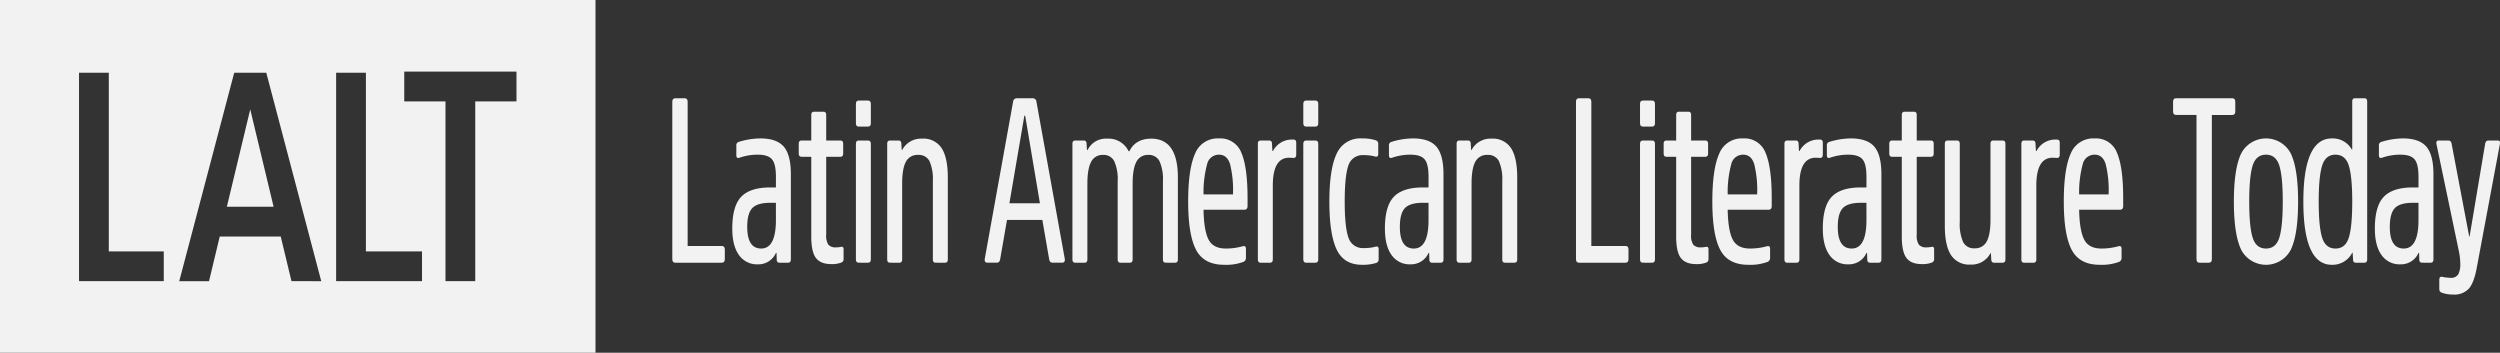 <svg xmlns="http://www.w3.org/2000/svg" viewBox="0 0 748.619 105.62"><rect x="0" y="0" width="748.619" height="105.62" fill="#333333" stroke="none"/><title>LALT-LatinAmericanLiteratureToday-White_1</title><path d="M202.226,29.418h2.782q.907,0,.907,1.044V73.657h10.222q.908,0,.907,1.044v2.921q0,1.044-.907,1.044H202.226q-.908,0-.907-1.044V30.461Q201.318,29.417,202.226,29.418Z" style="fill:#f2f2f2"></path><path d="M227.689,41.451q4.9,0,7.016,2.469t2.117,8.242V77.691q0,.975-.847.974h-2.54q-.848,0-.847-.974l-.06-1.948h-.181a5.712,5.712,0,0,1-5.383,3.409,6.577,6.577,0,0,1-5.686-2.782q-1.996-2.782-1.997-7.93,0-6.746,2.692-9.53,2.69-2.781,8.68-2.782h1.694V52.929q0-3.825-1.179-5.217t-4.204-1.391a16.313,16.313,0,0,0-5.504.904q-.969.349-.968-.765V43.607a1.014,1.014,0,0,1,.725-1.113A21.989,21.989,0,0,1,227.689,41.451Zm.242,32.971q4.415,0,4.415-8.556V60.719h-1.573q-3.991,0-5.504,1.6t-1.512,5.634Q223.758,74.422,227.932,74.422Z" style="fill:#f2f2f2"></path><path d="M251.762,73.935q.847-.209.847.695V77.552a1.041,1.041,0,0,1-.605,1.044,7.789,7.789,0,0,1-3.085.487q-3.207,0-4.597-1.843-1.393-1.843-1.392-6.434V46.946h-2.903c-.565,0-.847-.324-.847-.974V43.051q0-.973.847-.974h2.903V34.425q0-.973.847-.974h2.782q.846,0,.847.974V42.077h4.234q.846,0,.847.974v2.921c0,.65-.283.974-.847.974h-4.234V70.249a4.918,4.918,0,0,0,.666,3.06,2.917,2.917,0,0,0,2.298.765A7.363,7.363,0,0,0,251.762,73.935Z" style="fill:#f2f2f2"></path><path d="M257.145,30.113h2.782q.847,0,.847.974V36.93c0,.65-.282.974-.847.974H257.145c-.565,0-.847-.324-.847-.974V31.087Q256.298,30.114,257.145,30.113Zm0,11.964h2.782q.847,0,.847.974V77.691q0,.975-.847.974H257.145q-.848,0-.847-.974V43.051Q256.298,42.078,257.145,42.077Z" style="fill:#f2f2f2"></path><path d="M276.137,41.521a6.444,6.444,0,0,1,5.837,2.852q1.845,2.852,1.845,8.764V77.691q0,.975-.847.974H280.19q-.848,0-.847-.974V54.25a13.421,13.421,0,0,0-.998-5.982,3.55,3.55,0,0,0-3.418-1.878,3.851,3.851,0,0,0-3.659,2.052q-1.12,2.053-1.119,6.573V77.691q0,.975-.847.974H266.52q-.847,0-.847-.974V43.051q0-.973.847-.974h2.54q.847,0,.847.974l.121,1.878h.121A6.34,6.34,0,0,1,276.137,41.521Z" style="fill:#f2f2f2"></path><path d="M310.372,30.53,318.84,77.482q.182,1.185-.847,1.183h-2.782q-.848,0-1.028-.974l-2.057-11.825H301.541l-2.056,11.825q-.182.975-1.029.974h-2.722q-1.029,0-.847-1.183L303.356,30.53a1.143,1.143,0,0,1,1.21-1.113h4.597A1.144,1.144,0,0,1,310.372,30.53Zm-3.387,4.104h-.242L302.267,60.858H311.4Z" style="fill:#f2f2f2"></path><path d="M344.728,41.521q7.985,0,7.984,11.616V77.691q0,.975-.847.974H349.083q-.848,0-.847-.974V54.25a13.074,13.074,0,0,0-1.028-5.982,3.511,3.511,0,0,0-3.327-1.878,3.788,3.788,0,0,0-3.599,2.087q-1.12,2.087-1.119,6.538V77.691q0,.975-.847.974h-2.783q-.847,0-.847-.974V54.25a13.074,13.074,0,0,0-1.028-5.982,3.512,3.512,0,0,0-3.327-1.878,3.788,3.788,0,0,0-3.599,2.087q-1.12,2.087-1.119,6.538V77.691q0,.975-.847.974h-2.783q-.847,0-.847-.974V43.051q0-.973.847-.974h2.54q.847,0,.847.974l.121,1.878h.181a6.085,6.085,0,0,1,5.867-3.408,6.666,6.666,0,0,1,6.412,3.756h.242Q340.069,41.521,344.728,41.521Z" style="fill:#f2f2f2"></path><path d="M364.99,41.451a6.729,6.729,0,0,1,6.744,4.313q1.845,4.313,1.845,13.563v2.365q0,1.114-.968,1.113h-12.218q.121,6.26,1.512,8.938t5.141,2.678a18.507,18.507,0,0,0,5.141-.696q.907-.208.907.765v2.643a1.288,1.288,0,0,1-.665,1.252,14.799,14.799,0,0,1-5.867.904q-6.049,0-8.408-4.487t-2.359-14.434q0-9.737,2.056-14.329A7.237,7.237,0,0,1,364.99,41.451Zm.06,4.869a3.595,3.595,0,0,0-3.568,2.782,32.357,32.357,0,0,0-1.089,9.112h8.831v-.279a32.203,32.203,0,0,0-.877-8.764Q367.469,46.32,365.05,46.321Z" style="fill:#f2f2f2"></path><path d="M387.188,41.799a.961.961,0,0,1,.786.243,1.528,1.528,0,0,1,.181.87V46.251c0,.695-.263,1.043-.786,1.043l-1.331-.069q-4.9,0-4.899,8.347v22.12q0,.975-.847.974H377.51q-.847,0-.847-.974V43.051q0-.973.847-.974h2.54q.847,0,.847.974l.121,2.157H381.2A6.341,6.341,0,0,1,387.188,41.799Z" style="fill:#f2f2f2"></path><path d="M391.119,30.113h2.782q.847,0,.847.974V36.93c0,.65-.282.974-.847.974h-2.782c-.565,0-.847-.324-.847-.974V31.087Q390.272,30.114,391.119,30.113Zm0,11.964h2.782q.847,0,.847.974V77.691q0,.975-.847.974h-2.782q-.848,0-.847-.974V43.051Q390.272,42.078,391.119,42.077Z" style="fill:#f2f2f2"></path><path d="M407.812,41.451a13.16,13.16,0,0,1,4.174.557,1.081,1.081,0,0,1,.725,1.113v3.061q0,.904-.907.695a12.326,12.326,0,0,0-3.388-.417A4.449,4.449,0,0,0,403.76,49.59q-1.089,3.13-1.089,10.781t1.119,10.782a4.501,4.501,0,0,0,4.688,3.13,12.575,12.575,0,0,0,3.447-.417q.907-.209.907.696v3.06a1.081,1.081,0,0,1-.726,1.113,13.409,13.409,0,0,1-4.234.557q-5.444,0-7.621-4.591t-2.177-14.329q0-9.737,2.177-14.329A7.695,7.695,0,0,1,407.812,41.451Z" style="fill:#f2f2f2"></path><path d="M423.115,41.451q4.9,0,7.016,2.469t2.117,8.242V77.691q0,.975-.847.974h-2.54q-.848,0-.847-.974l-.06-1.948h-.181a5.712,5.712,0,0,1-5.383,3.409,6.577,6.577,0,0,1-5.686-2.782q-1.996-2.782-1.997-7.93,0-6.746,2.692-9.53,2.69-2.781,8.68-2.782h1.694V52.929q0-3.825-1.179-5.217T422.39,46.321a16.313,16.313,0,0,0-5.504.904q-.969.349-.968-.765V43.607a1.014,1.014,0,0,1,.725-1.113A21.989,21.989,0,0,1,423.115,41.451Zm.242,32.971q4.415,0,4.415-8.556V60.719H426.2q-3.991,0-5.504,1.6t-1.512,5.634Q419.184,74.422,423.358,74.422Z" style="fill:#f2f2f2"></path><path d="M446.644,41.521a6.444,6.444,0,0,1,5.837,2.852q1.845,2.852,1.845,8.764V77.691q0,.975-.847.974h-2.782q-.848,0-.847-.974V54.25a13.421,13.421,0,0,0-.998-5.982,3.55,3.55,0,0,0-3.418-1.878,3.851,3.851,0,0,0-3.659,2.052q-1.12,2.053-1.119,6.573V77.691q0,.975-.847.974h-2.783q-.847,0-.847-.974V43.051q0-.973.847-.974h2.54q.847,0,.847.974l.121,1.878h.121A6.34,6.34,0,0,1,446.644,41.521Z" style="fill:#f2f2f2"></path><path d="M472.834,29.418h2.782q.907,0,.907,1.044V73.657h10.222q.908,0,.907,1.044v2.921q0,1.044-.907,1.044H472.834q-.908,0-.907-1.044V30.461Q471.927,29.417,472.834,29.418Z" style="fill:#f2f2f2"></path><path d="M491.947,30.113h2.782q.847,0,.847.974V36.93c0,.65-.282.974-.847.974H491.947c-.565,0-.847-.324-.847-.974V31.087Q491.1,30.114,491.947,30.113Zm0,11.964h2.782q.847,0,.847.974V77.691q0,.975-.847.974H491.947q-.848,0-.847-.974V43.051Q491.1,42.078,491.947,42.077Z" style="fill:#f2f2f2"></path><path d="M510.758,73.935q.847-.209.847.695V77.552A1.041,1.041,0,0,1,511,78.596a7.789,7.789,0,0,1-3.085.487q-3.207,0-4.597-1.843-1.393-1.843-1.392-6.434V46.946h-2.903c-.565,0-.847-.324-.847-.974V43.051q0-.973.847-.974h2.903V34.425q0-.973.847-.974h2.782q.846,0,.847.974V42.077h4.234q.846,0,.847.974v2.921c0,.65-.283.974-.847.974h-4.234V70.249a4.918,4.918,0,0,0,.666,3.06,2.917,2.917,0,0,0,2.298.765A7.363,7.363,0,0,0,510.758,73.935Z" style="fill:#f2f2f2"></path><path d="M521.948,41.451a6.729,6.729,0,0,1,6.744,4.313q1.845,4.313,1.845,13.563v2.365q0,1.114-.968,1.113h-12.218q.121,6.26,1.512,8.938t5.141,2.678a18.507,18.507,0,0,0,5.141-.696q.907-.208.907.765v2.643a1.288,1.288,0,0,1-.665,1.252,14.799,14.799,0,0,1-5.867.904q-6.049,0-8.408-4.487t-2.359-14.434q0-9.737,2.056-14.329A7.237,7.237,0,0,1,521.948,41.451Zm.06,4.869a3.595,3.595,0,0,0-3.568,2.782,32.357,32.357,0,0,0-1.089,9.112h8.831v-.279a32.203,32.203,0,0,0-.877-8.764Q524.427,46.32,522.008,46.321Z" style="fill:#f2f2f2"></path><path d="M544.872,41.799a.961.961,0,0,1,.786.243,1.528,1.528,0,0,1,.181.87V46.251c0,.695-.263,1.043-.786,1.043l-1.331-.069q-4.9,0-4.899,8.347v22.12q0,.975-.847.974h-2.783q-.847,0-.847-.974V43.051q0-.973.847-.974h2.54q.847,0,.847.974l.121,2.157h.181A6.341,6.341,0,0,1,544.872,41.799Z" style="fill:#f2f2f2"></path><path d="M554.247,41.451q4.9,0,7.016,2.469t2.117,8.242V77.691q0,.975-.847.974h-2.54q-.848,0-.847-.974l-.06-1.948h-.181a5.712,5.712,0,0,1-5.383,3.409A6.577,6.577,0,0,1,547.836,76.37q-1.996-2.782-1.997-7.93,0-6.746,2.692-9.53,2.69-2.781,8.68-2.782h1.694V52.929q0-3.825-1.179-5.217t-4.204-1.391a16.313,16.313,0,0,0-5.504.904q-.969.349-.968-.765V43.607a1.014,1.014,0,0,1,.725-1.113A21.989,21.989,0,0,1,554.247,41.451Zm.242,32.971q4.415,0,4.415-8.556V60.719H557.332q-3.991,0-5.504,1.6t-1.512,5.634Q550.316,74.422,554.49,74.422Z" style="fill:#f2f2f2"></path><path d="M578.32,73.935q.847-.209.847.695V77.552a1.041,1.041,0,0,1-.605,1.044,7.789,7.789,0,0,1-3.085.487q-3.207,0-4.597-1.843-1.393-1.843-1.392-6.434V46.946h-2.903c-.565,0-.847-.324-.847-.974V43.051q0-.973.847-.974h2.903V34.425q0-.973.847-.974h2.782q.846,0,.847.974V42.077h4.234q.846,0,.847.974v2.921c0,.65-.283.974-.847.974h-4.234V70.249a4.918,4.918,0,0,0,.666,3.06,2.917,2.917,0,0,0,2.298.765A7.363,7.363,0,0,0,578.32,73.935Z" style="fill:#f2f2f2"></path><path d="M596.889,42.077h2.783q.846,0,.847.974V77.691q0,.975-.847.974h-2.54q-.848,0-.847-.974l-.121-1.878h-.121a6.34,6.34,0,0,1-5.988,3.409,6.442,6.442,0,0,1-5.837-2.852q-1.846-2.851-1.845-8.765V43.051q0-.973.847-.974h2.782q.846,0,.847.974V66.492a13.415,13.415,0,0,0,.998,5.982,3.549,3.549,0,0,0,3.418,1.878,3.849,3.849,0,0,0,3.659-2.052q1.119-2.05,1.119-6.573V43.051Q596.042,42.078,596.889,42.077Z" style="fill:#f2f2f2"></path><path d="M615.821,41.799a.961.961,0,0,1,.786.243,1.528,1.528,0,0,1,.181.87V46.251c0,.695-.263,1.043-.786,1.043l-1.331-.069q-4.9,0-4.899,8.347v22.12q0,.975-.847.974h-2.783q-.847,0-.847-.974V43.051q0-.973.847-.974h2.54q.847,0,.847.974l.121,2.157h.181A6.341,6.341,0,0,1,615.821,41.799Z" style="fill:#f2f2f2"></path><path d="M627.193,41.451a6.729,6.729,0,0,1,6.744,4.313q1.845,4.313,1.845,13.563v2.365q0,1.114-.968,1.113h-12.218q.121,6.26,1.512,8.938t5.141,2.678a18.507,18.507,0,0,0,5.141-.696q.907-.208.907.765v2.643a1.288,1.288,0,0,1-.665,1.252,14.799,14.799,0,0,1-5.867.904q-6.049,0-8.408-4.487t-2.359-14.434q0-9.737,2.056-14.329A7.237,7.237,0,0,1,627.193,41.451Zm.06,4.869a3.595,3.595,0,0,0-3.568,2.782,32.357,32.357,0,0,0-1.089,9.112h8.831v-.279a32.203,32.203,0,0,0-.877-8.764Q629.672,46.32,627.253,46.321Z" style="fill:#f2f2f2"></path><path d="M651.629,29.418h16.815q.908,0,.907,1.044v2.921q0,1.043-.907,1.043h-6.109V77.622q0,1.044-.907,1.044h-2.783q-.907,0-.907-1.044V34.425h-6.109q-.907,0-.907-1.043V30.461Q650.721,29.417,651.629,29.418Z" style="fill:#f2f2f2"></path><path d="M671.075,46.042a8.373,8.373,0,0,1,14.94,0q2.146,4.591,2.147,14.329T686.015,74.7a8.372,8.372,0,0,1-14.94,0q-2.148-4.59-2.147-14.329Q668.928,50.634,671.075,46.042Zm3.477,25.111q1.028,3.27,3.993,3.269,2.963,0,3.992-3.269t1.028-10.782q0-7.512-1.028-10.781t-3.992-3.269q-2.965,0-3.993,3.269t-1.028,10.781Q673.524,67.884,674.553,71.153Z" style="fill:#f2f2f2"></path><path d="M705.219,29.418h2.782q.846,0,.847.974v47.3q0,.975-.847.974h-2.54q-.848,0-.847-.974l-.121-2.017h-.121a6.619,6.619,0,0,1-6.109,3.617q-8.528,0-8.528-18.92t8.528-18.92a6.53,6.53,0,0,1,5.988,3.339h.121V30.392Q704.372,29.418,705.219,29.418Zm-9.86,41.735q1.028,3.27,3.993,3.269,2.963,0,3.992-3.269t1.028-10.782q0-7.512-1.028-10.781t-3.992-3.269q-2.965,0-3.993,3.269t-1.028,10.781Q694.332,67.884,695.36,71.153Z" style="fill:#f2f2f2"></path><path d="M719.553,41.451q4.9,0,7.016,2.469t2.117,8.242V77.691q0,.975-.847.974H725.3q-.848,0-.847-.974l-.06-1.948h-.181a5.712,5.712,0,0,1-5.383,3.409,6.577,6.577,0,0,1-5.686-2.782q-1.996-2.782-1.997-7.93,0-6.746,2.692-9.53,2.69-2.781,8.68-2.782h1.694V52.929q0-3.825-1.179-5.217t-4.204-1.391a16.313,16.313,0,0,0-5.504.904q-.969.349-.968-.765V43.607a1.014,1.014,0,0,1,.725-1.113A21.989,21.989,0,0,1,719.553,41.451Zm.242,32.971q4.415,0,4.415-8.556V60.719h-1.573q-3.991,0-5.504,1.6t-1.512,5.634Q715.622,74.422,719.796,74.422Z" style="fill:#f2f2f2"></path><path d="M730.259,42.077h2.904q.786,0,.968.974l5.262,27.754h.121l4.658-27.754q.182-.973.968-.974h2.782q.847,0,.666,1.044l-6.956,37.215q-.787,4.242-2.298,6.051a5.889,5.889,0,0,1-4.779,1.808,9.433,9.433,0,0,1-3.387-.557,1.081,1.081,0,0,1-.726-1.113V83.812q0-1.113.907-.904a13.172,13.172,0,0,0,2.359.279,2.494,2.494,0,0,0,2.449-1.113,6.562,6.562,0,0,0,.575-2.991,19.466,19.466,0,0,0-.363-3.547L729.594,43.12Q729.413,42.078,730.259,42.077Z" style="fill:#f2f2f2"></path><path d="M74.935,32.756,67.933,61.904H81.931Zm0,0L67.933,61.904H81.931ZM0,0V105.62H178.32V0ZM49.038,84.194H23.662V21.782h8.916V75.278h16.46Zm38.243,0L84.064,70.82H65.8l-3.21,13.374h-8.916l16.46-62.412h9.602l16.46,62.412Zm39.093,0H100.654V21.782h8.916V75.278h16.803ZM154.658,30.355H142.313V84.194h-8.916V30.355H121.052v-8.916H154.658ZM67.933,61.904H81.931L74.935,32.756Zm7.002-29.148L67.933,61.904H81.931Zm0,0L67.933,61.904H81.931Z" style="fill:#f2f2f2"></path></svg>